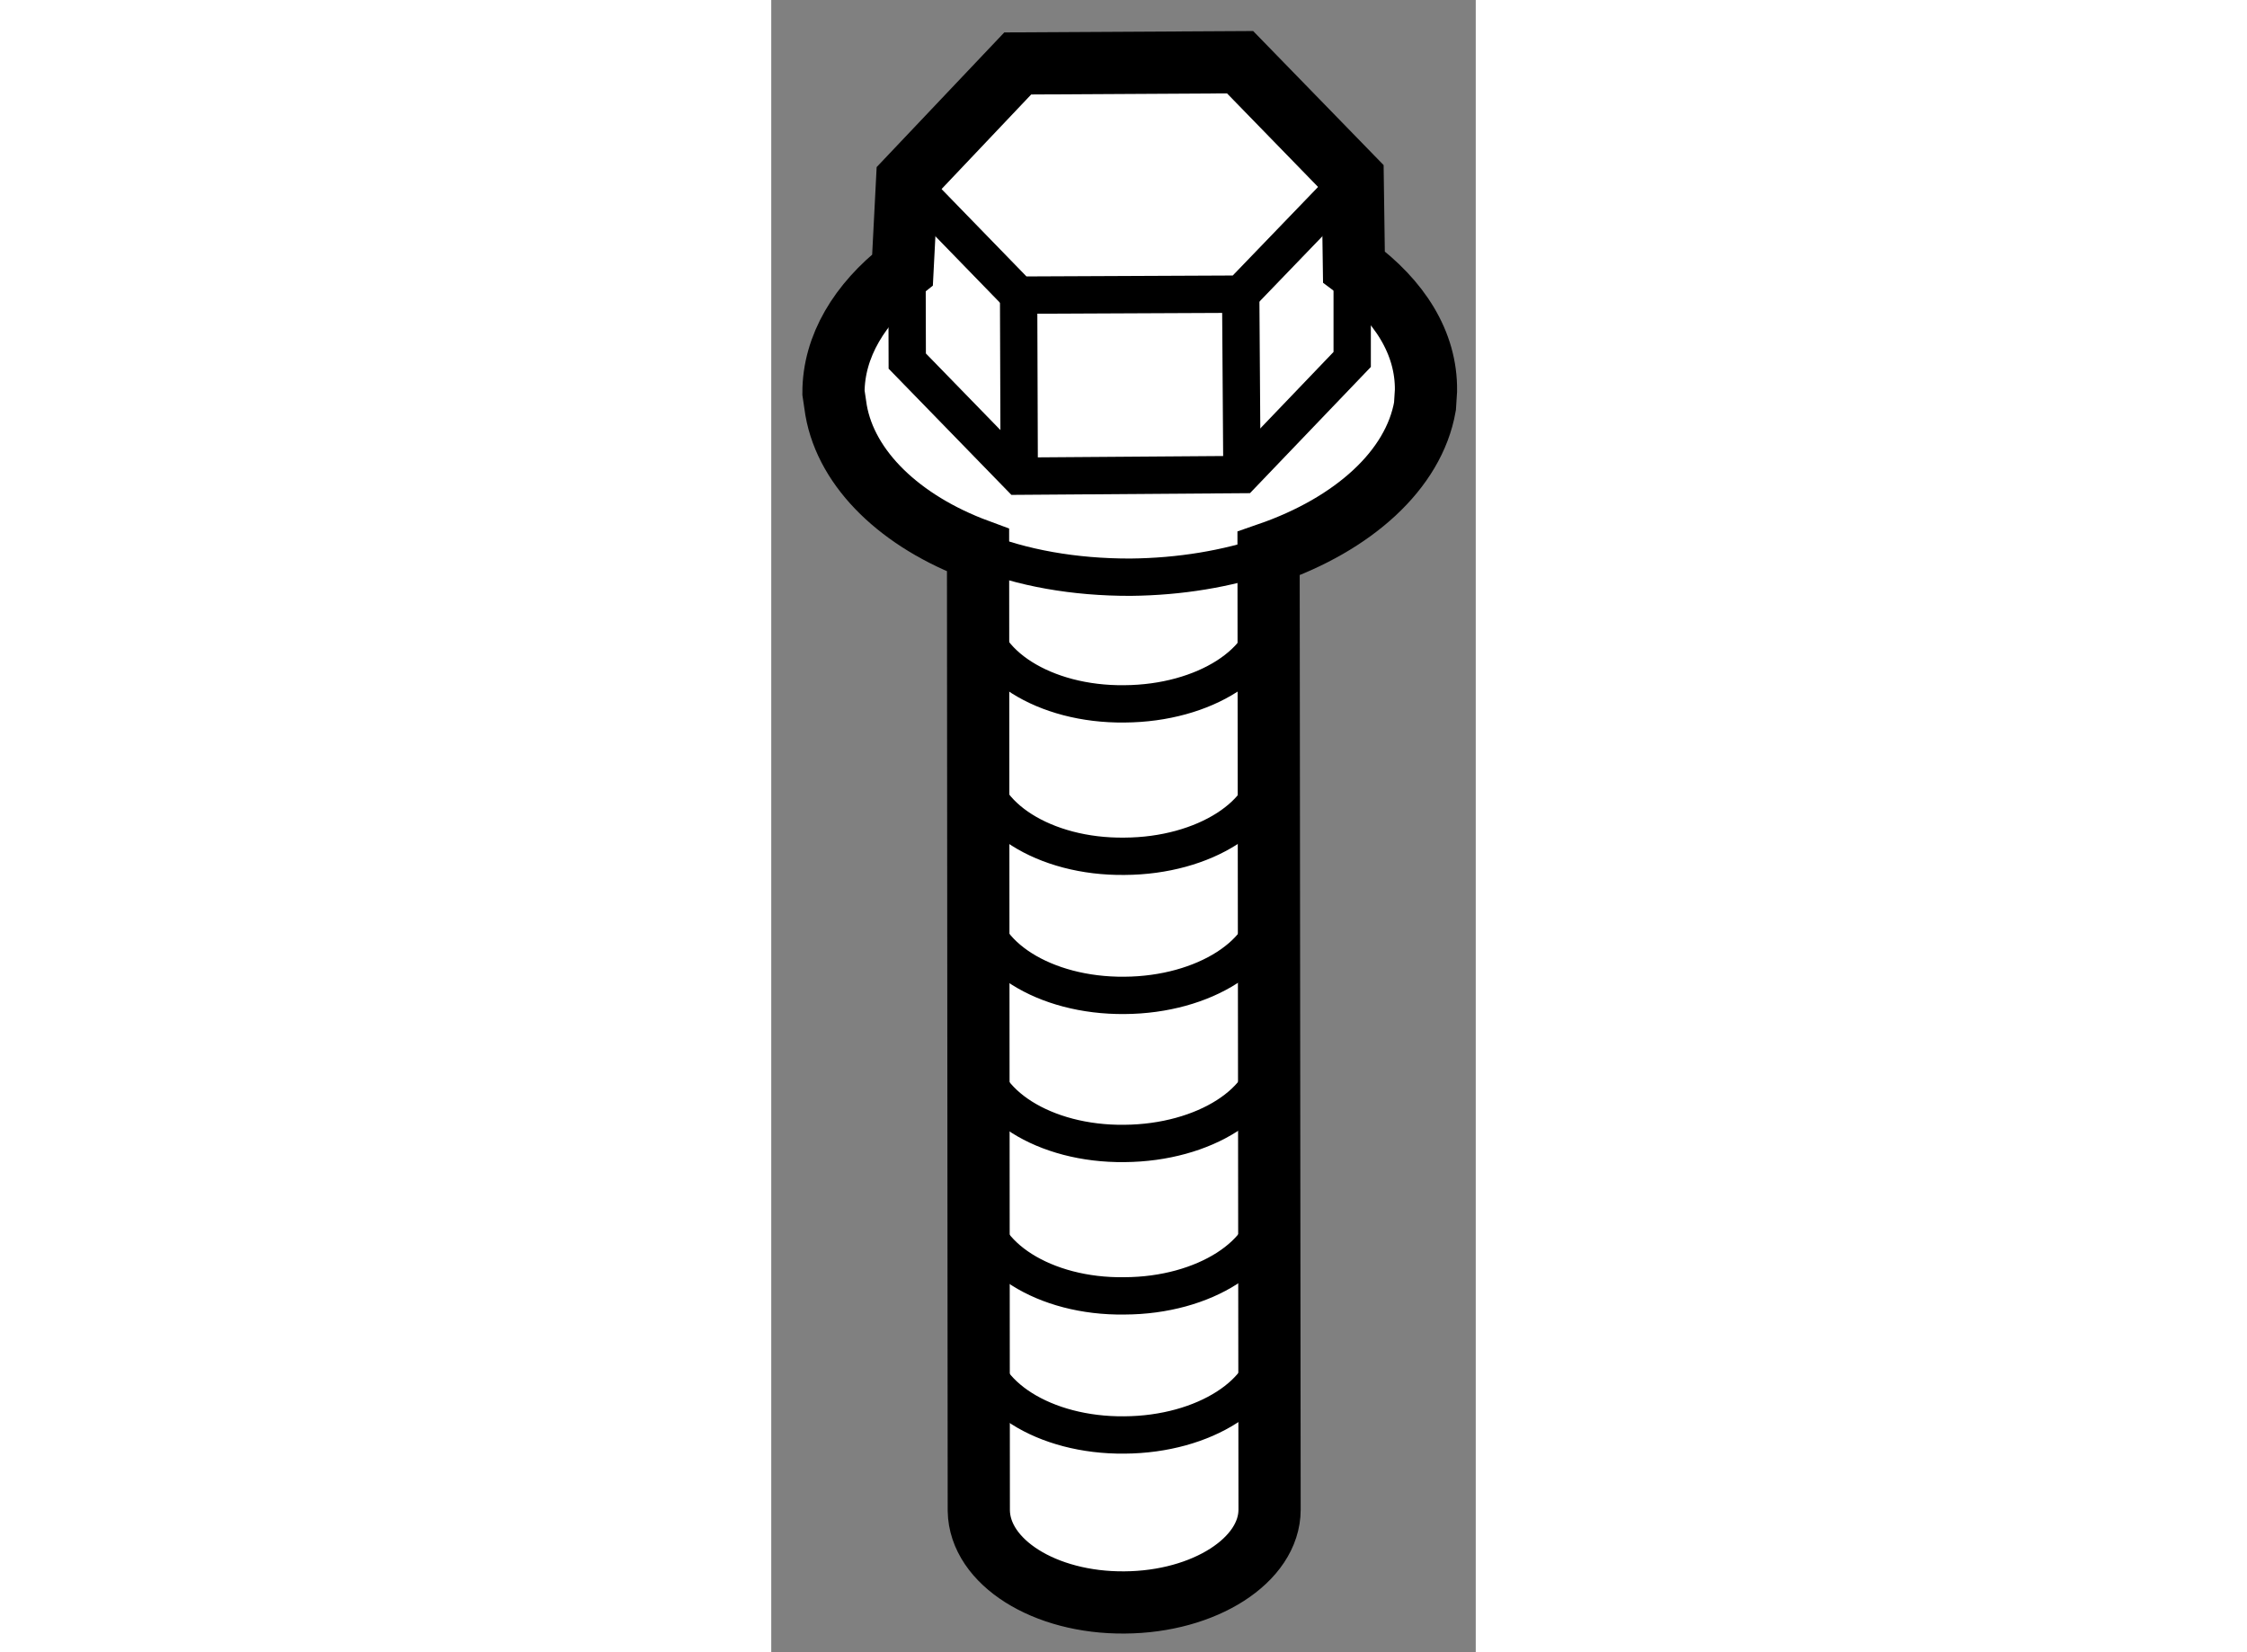 <?xml version="1.0" encoding="utf-8"?>
<!-- Generator: Adobe Illustrator 15.1.0, SVG Export Plug-In . SVG Version: 6.00 Build 0)  -->
<!DOCTYPE svg PUBLIC "-//W3C//DTD SVG 1.1//EN" "http://www.w3.org/Graphics/SVG/1.1/DTD/svg11.dtd">
<svg version="1.1" xmlns="http://www.w3.org/2000/svg" xmlns:xlink="http://www.w3.org/1999/xlink" x="0px" y="0px" width="244.8px"
	 height="180px" viewBox="158.831 15.444 5.662 13.279" enable-background="new 0 0 244.8 180" xml:space="preserve">
	
<rect x="158.831" y="15.444" width="5.662" height="13.279" fill="#808080" stroke="none"/>
	
<g><path fill="#FFFFFF" stroke="#000000" stroke-width="0.5" d="M159.352,18.741c0.084,0.479,0.521,0.896,1.141,1.125l0,0
					l0.006,7.72c0.007,0.412,0.528,0.743,1.172,0.737c0.642-0.004,1.165-0.34,1.165-0.746l-0.008-7.684
					c0.679-0.235,1.167-0.67,1.257-1.183l0.008-0.126c0.005-0.385-0.214-0.726-0.579-0.995l-0.01-0.715l-0.905-0.93l-1.787,0.01
					l-0.889,0.938l-0.037,0.721c-0.344,0.269-0.555,0.614-0.555,0.987L159.352,18.741z"></path><path fill="none" stroke="#000000" stroke-width="0.3" d="M160.498,20.365c0.007,0.411,0.528,0.744,1.172,0.736
					c0.642-0.004,1.165-0.338,1.165-0.748"></path><path fill="none" stroke="#000000" stroke-width="0.3" d="M160.498,21.589c0.007,0.411,0.528,0.745,1.172,0.737
					c0.642-0.003,1.165-0.338,1.165-0.746"></path><path fill="none" stroke="#000000" stroke-width="0.3" d="M160.498,22.707c0.007,0.411,0.528,0.743,1.172,0.737
					c0.642-0.004,1.165-0.34,1.165-0.747"></path><path fill="none" stroke="#000000" stroke-width="0.3" d="M160.498,23.898c0.007,0.411,0.528,0.744,1.172,0.736
					c0.642-0.005,1.165-0.338,1.165-0.747"></path><path fill="none" stroke="#000000" stroke-width="0.3" d="M160.498,25.123c0.007,0.411,0.528,0.746,1.172,0.736
					c0.642-0.002,1.165-0.338,1.165-0.745"></path><path fill="none" stroke="#000000" stroke-width="0.3" d="M160.498,26.24c0.007,0.412,0.528,0.744,1.172,0.737
					c0.642-0.004,1.165-0.34,1.165-0.749"></path><polyline fill="none" stroke="#000000" stroke-width="0.3" points="163.503,16.875 162.604,17.808 160.819,17.816 
					159.922,16.893 			"></polyline><polyline fill="none" stroke="#000000" stroke-width="0.3" points="163.5,17.64 163.5,18.333 162.614,19.258 160.824,19.271 
					159.924,18.346 159.922,17.61 			"></polyline><line fill="none" stroke="#000000" stroke-width="0.3" x1="160.824" y1="19.271" x2="160.819" y2="17.816"></line><line fill="none" stroke="#000000" stroke-width="0.3" x1="162.614" y1="19.258" x2="162.604" y2="17.808"></line><path fill="none" stroke="#000000" stroke-width="0.3" d="M160.492,19.866c0.354,0.143,0.774,0.218,1.227,0.217
					c0.397-0.004,0.773-0.067,1.108-0.181"></path></g>


</svg>